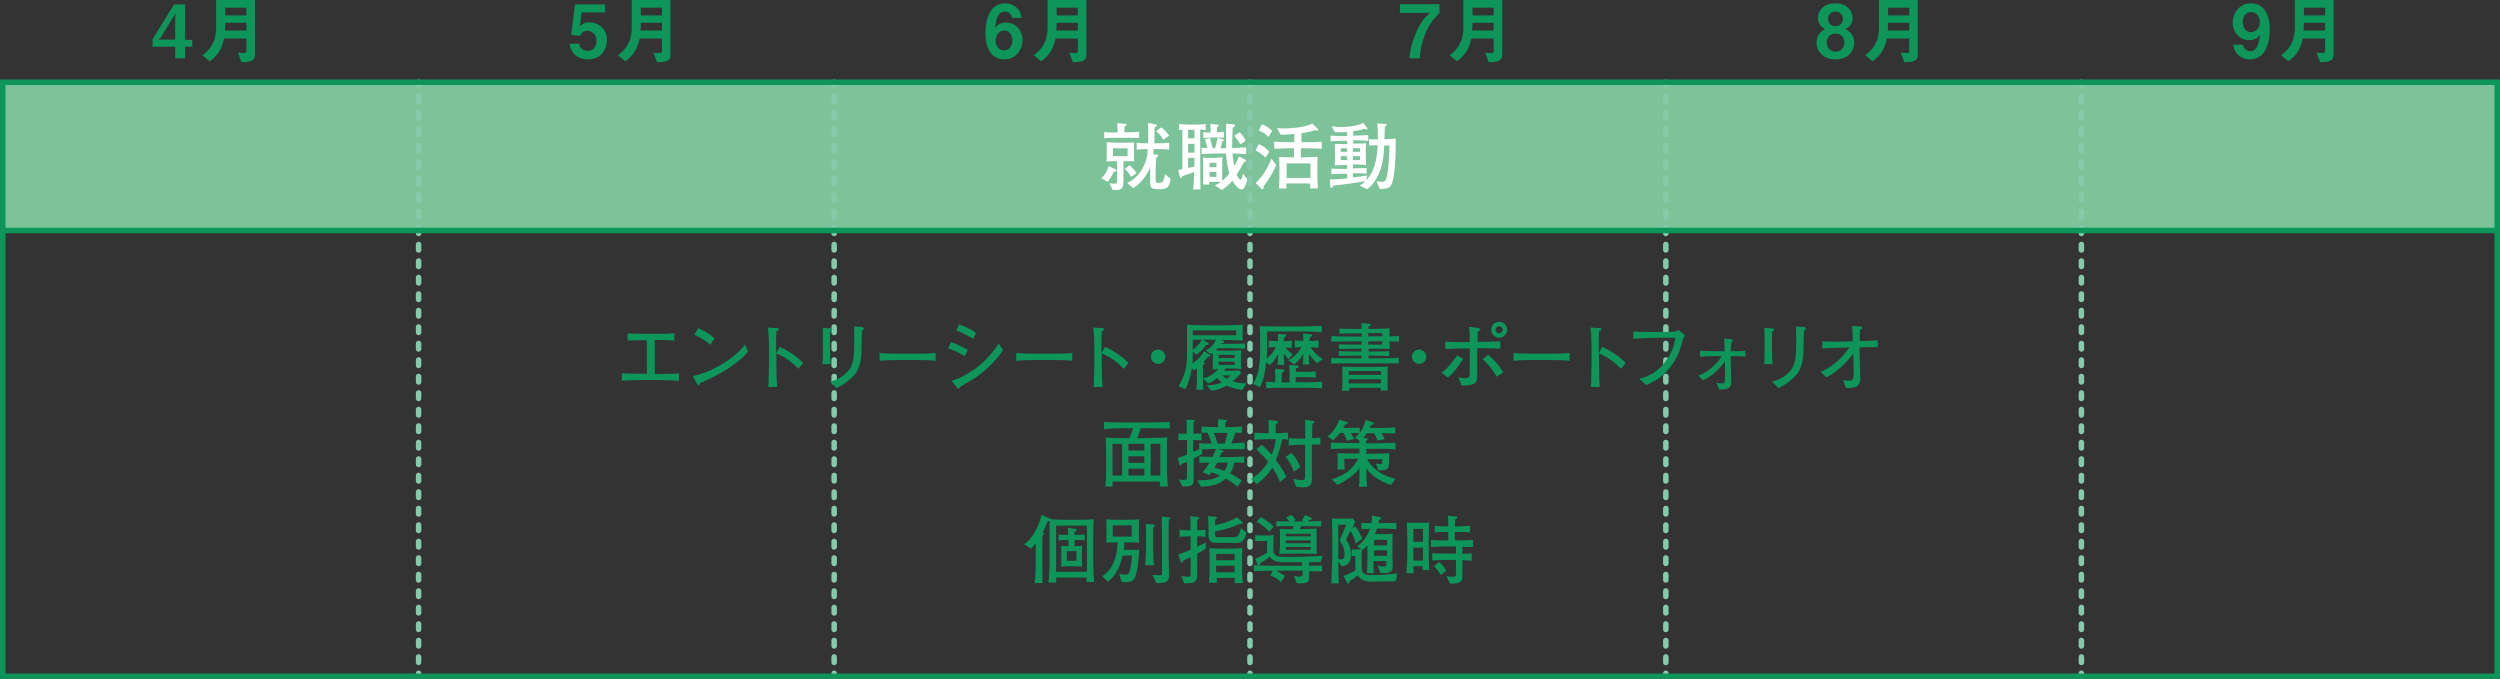 <?xml version="1.0" encoding="utf-8"?>
<!-- Generator: Adobe Illustrator 28.0.0, SVG Export Plug-In . SVG Version: 6.00 Build 0)  -->
<svg version="1.1" id="レイヤー_1" xmlns="http://www.w3.org/2000/svg" xmlns:xlink="http://www.w3.org/1999/xlink" x="0px"
	 y="0px" width="909px" height="246.8px" viewBox="0 0 909 246.8" style="enable-background:new 0 0 909 246.8;"
	 xml:space="preserve">
<rect x="0" y="0" width="909" height="246.8" fill="#333333" stroke="none"/>
<style type="text/css">
	.st0{fill:#7CC399;}
	.st1{fill:none;stroke:#86CAAC;stroke-width:2;stroke-linecap:round;stroke-linejoin:round;}
	.st2{fill:none;stroke:#86CAAC;stroke-width:2;stroke-linecap:round;stroke-linejoin:round;stroke-dasharray:2,3.999;}
	.st3{fill:none;stroke:#0D955A;stroke-width:2;stroke-miterlimit:10;}
	.st4{fill:#0D955A;}
	.st5{fill:#FFFFFF;}
</style>
<rect x="1" y="29.9" class="st0" width="907" height="54"/>
<g>
	<g>
		<line class="st1" x1="152.2" y1="29.9" x2="152.2" y2="30.9"/>
		<line class="st2" x1="152.2" y1="34.9" x2="152.2" y2="242.8"/>
		<line class="st1" x1="152.2" y1="244.8" x2="152.2" y2="245.8"/>
	</g>
</g>
<g>
	<g>
		<line class="st1" x1="303.3" y1="29.9" x2="303.3" y2="30.9"/>
		<line class="st2" x1="303.3" y1="34.9" x2="303.3" y2="242.8"/>
		<line class="st1" x1="303.3" y1="244.8" x2="303.3" y2="245.8"/>
	</g>
</g>
<g>
	<g>
		<line class="st1" x1="454.5" y1="29.9" x2="454.5" y2="30.9"/>
		<line class="st2" x1="454.5" y1="34.9" x2="454.5" y2="242.8"/>
		<line class="st1" x1="454.5" y1="244.8" x2="454.5" y2="245.8"/>
	</g>
</g>
<g>
	<g>
		<line class="st1" x1="605.7" y1="29.9" x2="605.7" y2="30.9"/>
		<line class="st2" x1="605.7" y1="34.9" x2="605.7" y2="242.8"/>
		<line class="st1" x1="605.7" y1="244.8" x2="605.7" y2="245.8"/>
	</g>
</g>
<g>
	<g>
		<line class="st1" x1="756.8" y1="29.9" x2="756.8" y2="30.9"/>
		<line class="st2" x1="756.8" y1="34.9" x2="756.8" y2="242.8"/>
		<line class="st1" x1="756.8" y1="244.8" x2="756.8" y2="245.8"/>
	</g>
</g>
<rect x="1" y="29.9" class="st3" width="907" height="216"/>
<line class="st3" x1="1" y1="83.8" x2="908" y2="83.8"/>
<g>
	<path class="st4" d="M67.3,17v4.2h-3.6V17h-8.2v-2.8l7.8-12.6h4v12.9h2.6V17H67.3z M63.3,5.7l-4.9,8l-0.8,0.9l0.8-0.2h5.3V6.3
		l0.1-1.8L63.3,5.7z"/>
	<path class="st4" d="M87.8,22.6l-1.3-3.5c0.5,0.1,1.1,0.2,2.1,0.2c0.8,0,1-0.2,1-0.8V14h-8.1c-0.9,3.8-2.1,5.9-5.2,8.3l-2.7-2.2
		c1.9-1.5,5-4,5-10V0h14.1v19.9C92.7,22.4,90.5,22.6,87.8,22.6z M89.6,8.3h-7.7c0,1.5-0.1,2.2-0.1,2.8h7.8V8.3z M89.6,2.8h-7.7v2.8
		h7.7V2.8z"/>
</g>
<g>
	<path class="st4" d="M213.8,21.6c-3.9,0-6.4-2.5-6.7-5.7h3.5c0.1,1.3,1.2,2.6,3.1,2.6c1.9,0,3.2-1.5,3.2-3.6c0-2.8-2-3.7-3.4-3.7
		c-0.4,0-1.9,0-2.5,1.8l-3.3-0.3l1.4-11.1h10.9v2.9h-8.5L211,8.3l-0.3,1.4c0.5-0.5,1.4-1.6,3.7-1.6c2.9,0,6.3,2.2,6.3,6.5
		C220.6,17.7,218.8,21.6,213.8,21.6z"/>
	<path class="st4" d="M238.9,22.6l-1.3-3.5c0.5,0.1,1.1,0.2,2.1,0.2c0.8,0,1-0.2,1-0.8V14h-8.1c-0.9,3.8-2.1,5.9-5.2,8.3l-2.7-2.2
		c1.9-1.5,5-4,5-10V0h14.1v19.9C243.8,22.4,241.7,22.6,238.9,22.6z M240.7,8.3h-7.7c0,1.5-0.1,2.2-0.1,2.8h7.8V8.3z M240.7,2.8h-7.7
		v2.8h7.7V2.8z"/>
</g>
<g>
	<path class="st4" d="M365.2,21.6c-5.4,0-6.9-5.3-6.9-9.3c0-2.1,0.2-11.1,7.2-11.1c1.6,0,3.1,0.6,4.2,1.6c1.1,1,1.4,1.9,1.8,3.7
		h-3.6c-0.1-1.2-1-2.3-2.5-2.3c-2.9,0-3.3,3.5-3.6,6.1c1-1.8,2.9-2.1,4-2.1c3.3,0,6,2.7,6,6.4C371.8,17.8,369.5,21.6,365.2,21.6z
		 M365.2,11.1c-2.1,0-3.2,1.9-3.2,3.7c0,2,1.3,3.5,3.1,3.5c1.6,0,3-1.3,3-3.6C368.1,12.7,367,11.1,365.2,11.1z"/>
	<path class="st4" d="M390.1,22.6l-1.3-3.5c0.5,0.1,1.1,0.2,2.1,0.2c0.8,0,1-0.2,1-0.8V14h-8.1c-0.9,3.8-2.1,5.9-5.2,8.3l-2.7-2.2
		c1.9-1.5,5-4,5-10V0H395v19.9C395,22.4,392.8,22.6,390.1,22.6z M391.9,8.3h-7.7c0,1.5-0.1,2.2-0.1,2.8h7.8V8.3z M391.9,2.8h-7.7
		v2.8h7.7V2.8z"/>
</g>
<g>
	<path class="st4" d="M518.2,12.4c-1.5,3.8-1.8,6.5-2,8.8h-3.7c0.1-1.8,0.3-4,1.9-8.1c1.8-4.9,3.6-6.6,5.6-8.5l-1.2,0.1H509V1.5
		h14.4v3.2C521.8,6.4,519.8,8.3,518.2,12.4z"/>
	<path class="st4" d="M541.3,22.6l-1.3-3.5c0.5,0.1,1.1,0.2,2.1,0.2c0.8,0,1-0.2,1-0.8V14H535c-0.9,3.8-2.1,5.9-5.2,8.3l-2.7-2.2
		c1.9-1.5,5-4,5-10V0h14.1v19.9C546.2,22.4,544,22.6,541.3,22.6z M543.1,8.3h-7.7c0,1.5-0.1,2.2-0.1,2.8h7.8V8.3z M543.1,2.8h-7.7
		v2.8h7.7V2.8z"/>
</g>
<g>
	<path class="st4" d="M667.4,21.6c-4.4,0-6.9-2.8-6.9-6.1c0-3,2-4.3,3.1-5c-2.4-1.1-2.6-3.1-2.6-4c0-2.7,2.2-5.3,6.3-5.3
		c4,0,6.3,2.5,6.3,5.3c0,1-0.2,3-2.6,4c1.1,0.7,3.2,2,3.2,5C674.2,18.8,671.8,21.6,667.4,21.6z M667.4,12.2c-2.5,0-3.2,2-3.2,3.3
		c0,1.5,1,3.3,3.2,3.3c2.2,0,3.2-1.7,3.2-3.3C670.6,14.1,669.8,12.2,667.4,12.2z M667.4,4.2c-1.8,0-2.7,1.3-2.7,2.7
		c0,1.3,0.8,2.6,2.7,2.6c1.9,0,2.7-1.4,2.7-2.6C670.1,5.6,669.2,4.2,667.4,4.2z"/>
	<path class="st4" d="M692.4,22.6l-1.3-3.5c0.5,0.1,1.1,0.2,2.1,0.2c0.8,0,1-0.2,1-0.8V14h-8.1c-0.9,3.8-2.1,5.9-5.2,8.3l-2.7-2.2
		c1.9-1.5,5-4,5-10V0h14.1v19.9C697.4,22.4,695.2,22.6,692.4,22.6z M694.2,8.3h-7.7c0,1.5-0.1,2.2-0.1,2.8h7.8V8.3z M694.2,2.8h-7.7
		v2.8h7.7V2.8z"/>
</g>
<g>
	<path class="st4" d="M818,21.6c-1.6,0-3-0.6-4.2-1.6c-1.1-1-1.4-1.9-1.8-3.7h3.6c0.1,1.2,1,2.3,2.5,2.3c2.9,0,3.3-3.5,3.7-6.1
		c-1,1.8-3,2.1-4,2.1c-3.3,0-6-2.7-6-6.4c0-3.2,2.3-7,6.6-7c5.4,0,6.9,5.2,6.9,9.3C825.3,12.5,825.1,21.6,818,21.6z M818.5,4.4
		c-1.7,0-3,1.2-3,3.6c0,2.1,1.1,3.7,2.9,3.7c2.2,0,3.3-1.9,3.3-3.7C821.6,5.9,820.4,4.4,818.5,4.4z"/>
	<path class="st4" d="M843.6,22.6l-1.3-3.5c0.5,0.1,1.1,0.2,2.1,0.2c0.8,0,1-0.2,1-0.8V14h-8.1c-0.9,3.8-2.1,5.9-5.2,8.3l-2.7-2.2
		c1.9-1.5,5-4,5-10V0h14.1v19.9C848.5,22.4,846.3,22.6,843.6,22.6z M845.4,8.3h-7.7c0,1.5-0.1,2.2-0.1,2.8h7.8V8.3z M845.4,2.8h-7.7
		v2.8h7.7V2.8z"/>
</g>
<g>
	<path class="st5" d="M405,62.4c-1.2,2.5-1.8,3.2-2.3,3.7l-2.3-1.3c0.7-0.6,1.9-1.7,2.7-4.4l2.4,1.1c0.3,0.1,0.4,0.2,0.4,0.4
		C406,62.4,405.4,62.4,405,62.4z M409.9,50.1h-4.2c-1.4,0-2.9,0-4.2,0.2v-2.3c1.7,0.2,4,0.2,4.2,0.2h0.7c0-1-0.1-2.4-0.2-3.4L409,45
		c0.3,0,0.6,0.1,0.6,0.4c0,0.2-0.1,0.3-0.7,0.6c0,0.6-0.1,1.5-0.1,2.1h1.2c0.2,0,2.4,0,4.2-0.2v2.3
		C412.8,50.1,411.1,50.1,409.9,50.1z M412.3,53.9v2.7c0,0.8,0,1.6,0.1,2.1c-0.6-0.1-1.6-0.1-3-0.1h-0.9v4.5c0,0.8,0,3.5-0.1,4.1
		c-0.1,0.9-0.4,1.9-2.8,1.9c-0.4,0-0.6,0-1.1-0.1l-1.1-2.4c0.6,0.1,1.4,0.2,1.8,0.2c1,0,1-0.3,1-1.3v-6.9h-0.8
		c-0.8,0-2.4,0.1-3.1,0.1c0.1-0.6,0.1-1.7,0.1-2.4v-2.2c0-0.6,0-1.8,0-2.4c1.5,0.1,2.8,0.2,3.5,0.2h3.5c1.6,0,2.3-0.1,2.9-0.1
		C412.3,52.2,412.3,53.2,412.3,53.9z M410,53.9h-5.3v2.9h5.3V53.9z M411.3,64.3c-0.3-0.6-1.8-2.5-2.3-2.9l1.7-1.3
		c1,0.7,2.5,2.7,2.6,2.8L411.3,64.3z M424.6,68c-0.6,0.6-1.6,0.8-3,0.8c-3.2,0-3.4-0.5-3.4-2.9v-5c-1.5,3.5-3.8,6.1-6.2,7.5
		l-2.2-1.9c3.5-1.5,5.5-4.6,6.4-6.9c0.9-2.1,1.1-3.9,1.1-5.4c-1.3,0-2.6,0.1-4,0.2v-2.5c1.3,0.2,3.1,0.2,4.1,0.2
		c0.1-1.2,0.1-2.2,0.1-3.9c0-1.4,0-2.1-0.1-3.5l2.6,0.5c0.3,0.1,0.7,0.1,0.7,0.4c0,0.3-0.3,0.4-0.9,0.7c0,2.5-0.1,5.4-0.1,5.8h1.4
		c0.2,0,2.3,0,4-0.2v2.5c-1.7-0.2-3.8-0.2-4-0.2h-1.6c0,0.4-0.1,0.9-0.2,1.9l1.2,0.1c0.4,0,0.6,0.1,0.6,0.4c0,0.3-0.3,0.5-0.7,0.7
		c-0.1,1-0.2,3.7-0.2,4.1v4.1c0,0.5,0,1,1.2,1c0.9,0,1.2-0.2,1.5-0.7c0.1-0.2,0.5-1.1,0.7-2.5l2,1.7C425.6,66.1,425.1,67.4,424.6,68
		z M423,50.8c-0.8-1.4-1.5-2.2-2.6-3.1l1.8-1.4c1.2,0.8,2.1,1.9,2.9,3L423,50.8z"/>
	<path class="st5" d="M437.5,47.2c-0.8,0-0.9-0.1-1.1-0.1v11c0,2.8,0,8.4,0.1,10.8h-2.7c0.3-1.7,0.3-4.6,0.4-6.4
		c-0.8,0.4-3.7,1.3-4.3,1.5c0,0.2-0.2,0.7-0.5,0.7c-0.2,0-0.3-0.1-0.5-0.7l-0.5-2.2c0.9-0.2,1.1-0.2,1.5-0.3V47.2
		c-0.4,0-0.6,0-1.2,0.1v-2.2c1.1,0.1,2.2,0.2,3.3,0.2h3c1.1,0,2,0,3.4-0.2v2.2C438.1,47.3,438.1,47.3,437.5,47.2z M434.2,47.2H432
		v3.1h2.3V47.2z M434.2,52.3H432v3.2h2.3V52.3z M434.2,57.4H432v3.7c0.7-0.1,0.9-0.2,2.3-0.6V57.4z M451.5,68.9
		c-1.2,0-2.6-1.7-3.4-3.2c-1.1,1.3-2.4,2.5-3.9,3.4l-2.4-1.7c1-0.5,1.6-0.9,2.1-1.2c-1.4-0.1-1.5-0.1-2-0.1h-2.2v1h-2.3
		c0.1-0.8,0.1-2,0.1-3.7v-1.5c0-1.5,0-3.2-0.1-4.6c0.9,0.1,2.1,0.1,3,0.1h1.3c0.5,0,2.3-0.1,2.8-0.2c-0.1,1.1-0.1,1.4-0.1,4V63
		c0,1.5,0,2.7,0,2.7c0.6-0.5,1.6-1.3,2.6-2.6c-0.7-2.4-1.1-4.8-1.2-7.3h-3.6c-0.9,0-3.5,0.1-5.3,0.2v-2.3c1,0.1,1.2,0.1,2.1,0.1
		c-0.3-1.5-0.7-2.5-0.9-3.2l1.8-0.4c0.5,1.2,0.8,2.8,1,3.7h0.9c0.4-1.4,0.6-2.3,0.9-3.8l1.8,0.5c0.3,0.1,0.5,0.2,0.5,0.4
		c0,0.3-0.4,0.4-0.6,0.4c-0.1,0.5-0.3,1.5-0.6,2.5h2c0-1.7-0.1-7.2,0-8.9l2.8,0.2c0.1,0,0.5,0.1,0.5,0.4c0,0.2-0.2,0.4-0.3,0.5
		c-0.1,0.1-0.5,0.3-0.6,0.3c-0.2,4.8-0.2,5.9-0.2,7.4c0.8,0,3.3-0.1,5.1-0.2V56c-1.6-0.1-2.5-0.1-5-0.2c0.2,2.1,0.4,3.4,0.7,4.6
		c1.1-2,1.4-2.8,1.7-3.5l2.2,1.1c0.3,0.1,0.4,0.4,0.4,0.5c0,0.2-0.3,0.3-0.8,0.4c-0.7,1.4-1.4,2.7-2.6,4.5c0.4,1.2,0.8,1.9,1.3,1.9
		c0.4,0,0.8-0.8,0.9-2.2l1.6,2C452.9,68.1,452.1,68.9,451.5,68.9z M442.6,50H440c-0.2,0-1.1,0-2.5,0.2v-2.2c0.8,0.2,1.6,0.2,2.7,0.2
		c0-0.6-0.1-2.8-0.1-3.2l2.4,0.3c0.5,0.1,0.6,0.1,0.6,0.3c0,0.4-0.3,0.5-0.6,0.6v1.9c0.8,0,1.7,0,2.5-0.2v2.2
		C444.1,50,443.1,50,442.6,50z M442.3,59.2h-2.5v1.6h2.5V59.2z M442.3,62.5h-2.5v1.8h2.5V62.5z M451,52.5c-0.3-0.6-1-1.6-1.4-2.1
		c-0.1-0.2-0.7-0.9-0.8-1l1.9-1.3c1,0.8,2,2.4,2.2,3.1L451,52.5z"/>
	<path class="st5" d="M460.1,57.3c-1-1.1-2.2-1.9-3.6-2.6l1.2-2.3c1.5,0.6,2.8,1.5,3.8,2.8L460.1,57.3z M459.4,67.8
		c0,0.1,0,0.6,0,0.7c0,0.3-0.2,0.3-0.3,0.3c-0.2,0-0.4-0.1-0.5-0.2l-2-2c2.2-2.3,4-4.7,5.7-8.9L464,60
		C463.1,62.4,461,65.9,459.4,67.8z M461.2,49.8c-1.3-1.5-2.8-2.1-3.5-2.3l1.1-2.3c1.1,0.3,2.9,1.5,3.8,2.4L461.2,49.8z M474.6,53.9
		H473v3.3h1.5c1.3,0,3.4-0.1,4.6-0.2c-0.1,2-0.1,2.5-0.1,3.7v3.7c0,1,0.1,3.1,0.2,4.1h-2.8c0-0.9,0-1.1,0-1.8h-8.7
		c0,0.1,0,1.4,0.1,1.8h-2.8c0.1-1.5,0.2-2.5,0.2-3.8v-4.3c0-0.5-0.1-2.9-0.1-3.3c1.4,0.1,2.7,0.1,4.1,0.1h1.3v-3.3H469
		c-1.9,0-3.8,0.1-5.7,0.2v-2.6c2,0.2,4.9,0.2,5.7,0.2h1.6v-3c-2,0.2-3.6,0.3-4.9,0.3l-1.4-2.4c0.8,0.1,1.2,0.1,1.8,0.1
		c2,0,8-0.1,11-1.8l2,1.9c0.1,0.1,0.2,0.2,0.2,0.4c0,0.2-0.1,0.3-0.3,0.3c-0.2,0-0.6-0.1-0.8-0.2c-1.4,0.5-3.2,0.9-5,1.1v3.3h1.6
		c1.9,0,3.8,0,5.8-0.2v2.6C477.9,53.9,474.9,53.9,474.6,53.9z M476.5,59.4h-8.7v5.3h8.7V59.4z"/>
	<path class="st5" d="M506,66.9c-0.4,1-1.1,1.9-4.3,1.8l-1.2-2.8c0.7,0.1,1.3,0.2,2,0.2c0.9,0,1.4-0.1,1.9-2.5
		c0.4-1.9,0.8-7.2,0.8-10.7h-1.9c-0.1,2.1-0.2,5.9-1.7,9.7c-0.9,2.3-2.6,4.9-4.5,6.2l-2.7-1.3c0.6-0.4,1.2-0.8,2.1-1.6
		c-5,0.8-6.7,1-11.7,1.6c-0.1,0.3-0.3,0.8-0.7,0.8c-0.3,0-0.4-0.2-0.4-0.5l-0.2-2.6c1.5,0.1,2.6,0,6.3-0.3v-1.7h-1.2
		c-0.8,0-3,0.1-4.5,0.1v-2c1.5,0.1,3.5,0.1,4.5,0.1h1.2v-1.4h-0.5c-0.9,0-3.1,0.1-4,0.2c0.1-0.7,0.1-2.3,0.1-3.1v-2
		c0-0.4-0.1-2.3-0.1-2.8c0.7,0.1,2.7,0.1,3.5,0.1h1v-1.2h-1.3c-0.4,0-2.6,0-4.7,0.2v-2.1c1.5,0.1,3.7,0.2,4.7,0.2h1.3V48
		c-1.2,0.1-1.9,0.1-2.6,0.1c-0.6,0-1.3,0-1.9-0.1l-1.1-2.1c0.7,0.1,1.6,0.3,3.1,0.3c1.3,0,5.3,0,8.4-1.5l1.4,1.8
		c0.1,0.1,0.1,0.2,0.1,0.3c0,0.2-0.1,0.3-0.3,0.3c-0.3,0-0.7-0.2-0.8-0.3c-0.4,0.2-2.2,0.7-4.1,0.9v1.6h0.9c1,0,3.1-0.1,4.6-0.2v2.1
		c-1.4-0.1-3.7-0.2-4.6-0.2h-0.9v1.2h0.8c1.2,0,3.1,0,3.9-0.1c0,0.5-0.1,2-0.1,2.2v2.8c0,0.5,0.1,2,0.1,2.9
		c-1.2-0.1-2.4-0.2-4.2-0.2h-0.6v1.4h0.5c0.9,0,3-0.1,4.5-0.1v2c-1.4-0.1-3.6-0.1-4.5-0.1h-0.5v1.5c1.9-0.2,3.7-0.4,5.2-0.7
		l-0.3,1.7c3.7-3.8,4-10.3,4.1-12.7c-1.5,0-2.5,0.1-3.1,0.1v-2.3c0.8,0.1,2.1,0.1,3.2,0.1c0-3.1,0-4.2-0.3-5.8l3,0.2
		c0.2,0,0.5,0.1,0.5,0.3c0,0.2-0.4,0.5-0.7,0.7v0.9c0,0.6-0.1,3.1-0.1,3.6h0.5c0.8,0,2.2-0.1,3.6-0.2
		C507.5,55.4,507.4,63.6,506,66.9z M489.8,53.9h-2.3v1.3h2.3V53.9z M489.8,56.8h-2.3v1.4h2.3V56.8z M494.5,53.9h-2.6v1.3h2.6V53.9z
		 M494.5,56.8h-2.6v1.4h2.6V56.8z"/>
</g>
<g>
	<path class="st4" d="M239.8,138.2h-6.8c-2.3,0-4.6,0.1-6.9,0.2v-2.7c2.4,0.2,5.9,0.2,6.9,0.2h2.2v-12.2c-0.4,0-4.4,0-7,0.1v-2.6
		c0.9,0.1,1.4,0.1,2,0.1c0.6,0,3.3,0.1,3.9,0.1h6.1c1.6,0,3.4-0.1,5-0.2v2.6c-2.9-0.2-3.4-0.2-7.1-0.2V136h1.8c2.3,0,4.6-0.1,7-0.2
		v2.7C243.7,138.2,240,138.2,239.8,138.2z"/>
	<path class="st4" d="M254.5,139.3c-0.1,0.1-0.2,0.5-0.2,0.6c-0.1,0.1-0.2,0.2-0.3,0.2c-0.2,0-0.3-0.1-0.6-0.6l-1.5-2.8
		c4.2-0.6,13.9-4.8,19-11.4l1.1,2.6C266.7,134,258.2,137.7,254.5,139.3z M258.3,125.4c-1.8-1.7-4.6-3.2-5.9-3.7l1.5-2.4
		c4,1.9,5.2,3.1,5.9,3.7L258.3,125.4z"/>
	<path class="st4" d="M290.3,134.1c-1.5-1.5-3.9-3.9-8-5.6v4.5c0,1.6,0.1,6.3,0.3,7.7h-3.3c0.2-1.3,0.2-3.4,0.2-4
		c0-0.6,0.1-3.3,0.1-3.9v-7c0-1.1-0.1-3.9-0.2-4.9c-0.1-0.7-0.1-1.2-0.3-1.8l3.6,0.2c0.2,0,0.5,0.1,0.5,0.4c0,0.3-0.3,0.5-0.9,0.8
		c-0.1,1.7-0.1,3.3-0.1,5v3l1.3-2.4c3.7,1.7,7.3,4.4,8.5,5.9L290.3,134.1z"/>
	<path class="st4" d="M301.8,120.6c0,0.8,0,2.5,0,3.4v3.9c0,0.8,0.1,3.7,0.2,4.5h-3c0.2-1.2,0.2-3.3,0.2-4.5v-4.4c0-1,0-3.3-0.1-4.3
		l2.7,0.2c0.6,0,0.8,0.2,0.8,0.5C302.5,120.1,302.2,120.4,301.8,120.6z M313.9,119.9c-0.3,0.2-0.3,0.2-0.5,0.4
		c-0.1,1.3-0.1,7-0.2,8.1c-0.1,1.8-0.3,6.1-3.6,9c-0.4,0.4-3.1,2.8-5.5,3.7l-2.3-2.4c1-0.2,3.1-0.6,5.6-2.8
		c3.2-2.8,3.2-6.1,3.2-12.7c0-3.1,0-3.2-0.1-4.5l2.8,0.2c0.3,0,0.7,0.1,0.7,0.5C314.1,119.6,314.1,119.7,313.9,119.9z"/>
	<path class="st4" d="M333.1,130.9h-6.2c-0.4,0-4.4,0-7.1,0.3v-2.9c2,0.3,4.4,0.3,7.1,0.3h6.2c2.4,0,4.7,0,7.1-0.3v2.9
		C337.8,130.9,334.7,130.9,333.1,130.9z"/>
	<path class="st4" d="M350.7,129.5c-1.4-1.1-4.6-2.4-6-2.8l1.1-2.3c2.5,0.9,4,1.6,6.1,2.9L350.7,129.5z M359.3,133.6
		c-3.4,3.2-5.6,4.4-10.1,7c-0.3,0.5-0.5,0.8-0.8,0.8c-0.1,0-0.2-0.1-0.5-0.5l-1.9-2.5c2.8-0.7,5.4-2.2,7.8-3.8
		c3.5-2.3,7.2-6.2,9.3-9.7l1.6,2.3C363.3,129.6,361.3,131.7,359.3,133.6z M353.8,123.2c-1.3-0.9-4.6-2.5-6.1-3.1l1.1-2.2
		c0.6,0.3,1.6,0.6,3.1,1.4c1.9,0.9,2.5,1.4,3,1.8L353.8,123.2z"/>
	<path class="st4" d="M382.8,130.9h-6.2c-0.4,0-4.4,0-7.1,0.3v-2.9c2,0.3,4.4,0.3,7.1,0.3h6.2c2.4,0,4.7,0,7.1-0.3v2.9
		C387.5,130.9,384.4,130.9,382.8,130.9z"/>
	<path class="st4" d="M408.6,134.1c-1.5-1.5-3.9-3.9-8-5.6v4.5c0,1.6,0.1,6.3,0.3,7.7h-3.3c0.2-1.3,0.2-3.4,0.2-4
		c0-0.6,0.1-3.3,0.1-3.9v-7c0-1.1-0.1-3.9-0.2-4.9c-0.1-0.7-0.1-1.2-0.3-1.8l3.6,0.2c0.2,0,0.5,0.1,0.5,0.4c0,0.3-0.3,0.5-0.9,0.8
		c-0.1,1.7-0.1,3.3-0.1,5v3l1.3-2.4c3.7,1.7,7.3,4.4,8.5,5.9L408.6,134.1z"/>
	<path class="st4" d="M423.7,129.7c0,1.5-1.2,2.6-2.6,2.6c-1.5,0-2.6-1.2-2.6-2.6c0-1.5,1.2-2.6,2.6-2.6
		C422.5,127.1,423.7,128.3,423.7,129.7z"/>
	<path class="st4" d="M451.7,141.8c-2.7-0.3-4.6-1.1-5.7-1.6c-1.5,0.9-2.9,1.5-5.6,1.9l-1.6-2c3.5-0.1,4.6-0.7,5.4-1.1
		c-0.9-0.7-1.5-1.4-1.6-1.6c-1.1,0.9-1.7,1.4-3.3,2l-1.7-1.8c1.8-0.5,3.7-1.4,5.3-3.4c-1.2,0.1-1.6,0.1-2,0.1
		c0.1-1.6,0.1-1.8,0.1-2.4v-2.1c0-0.2,0-0.6,0-1.4c-0.2,0.2-0.3,0.2-0.6,0.4l-2-1.3c0.8-0.4,2.5-1.4,3.8-4h-4.9l2,1.2
		c0.1,0.1,0.2,0.2,0.2,0.3c0,0.2-0.1,0.3-0.2,0.3c-0.1,0.1-0.8,0.2-0.9,0.2c-1.2,1.7-1.6,2.2-3.5,3.5l-1.2-1.3c0,1.8,0,2.7-0.1,4.4
		c2.3-1.5,3.4-3,4.2-4.4l2.1,1.3c0,0,0.2,0.1,0.2,0.3c0,0.4-0.5,0.4-0.9,0.4c-0.4,0.6-0.8,1.1-1.6,1.9c0.3,0.3,0.5,0.4,0.5,0.5
		c0,0.3-0.5,0.5-0.7,0.6v5.7c0,1.1,0,2.2,0.2,3.3h-2.7c0.2-0.6,0.3-2.2,0.3-3.2v-4.7c-0.3,0.3-0.6,0.5-1.2,0.9l-0.6-0.9
		c-0.3,1.9-1,5.2-2.5,7.7l-2.4-1.1c1.1-1.6,1.8-3.4,2.4-5.4c0.7-2.5,0.7-5.1,0.7-6.8V120c0-0.6,0-1.4-0.1-1.9
		c2.1,0.1,5.9,0.2,6.8,0.2h6.8c2.2,0,4.7-0.1,6.8-0.2c0,0.4-0.1,0.7-0.1,1.9v1.9c0,1.1,0,1.2,0.1,1.9c-2-0.1-5.7-0.2-6.8-0.2h-1
		l0.8,0.4c0.2,0.2,0.3,0.2,0.3,0.3c0,0.3-0.3,0.4-1,0.4c-0.2,0.2-0.2,0.3-0.2,0.3h3.4c2.7,0,3.7,0,5.3-0.1v1.9
		c-2.2-0.1-4.2-0.2-5.3-0.2h-4.6c-0.2,0.2-0.3,0.3-0.7,0.8c0.2,0,1.5,0.1,2.4,0.1h3.4c0.1,0,1.4,0,3.4-0.2c-0.1,1.3-0.1,1.8-0.1,2.4
		v2.1c0,0.6,0,1.1,0.1,2.4c-0.9-0.1-2.5-0.2-3.4-0.2h-2.3c-0.2,0.3-0.4,0.5-0.5,0.8h3.1c0.8,0,1.8-0.1,2.6-0.1l0.5,0.8
		c-0.9,1.2-1.6,1.9-3.1,3.1c1.6,0.6,3.3,0.8,5,0.8L451.7,141.8z M449.5,120.1h-15.8v1.8h15.8V120.1z M433.7,123.5v3.7
		c2-1.5,2.9-2.9,3.3-3.7H433.7z M448.9,129h-5.8v1.2h5.8V129z M448.9,131.5h-5.8v1.2h5.8V131.5z M444.5,136.5
		c0.5,0.6,0.9,0.9,1.6,1.2c0.6-0.5,0.8-0.6,1.3-1.2H444.5z"/>
	<path class="st4" d="M470.9,120.5h-10.2v4.5c0,1.8,0,3.6-0.1,5.4c1.6-1.3,2.5-2.6,3.3-4.2c0,0-1.5,0-2.6,0.2v-2.6
		c1,0.2,2.4,0.2,2.8,0.2h0.6c0-0.5-0.1-2.4-0.1-2.6l2.6,0.2c0.2,0,0.6,0,0.6,0.3c0,0.2-0.3,0.4-0.9,0.8c-0.1,0.3-0.1,0.9-0.1,1.4
		c0.5,0,1.9-0.1,2.9-0.2v2.7c-0.8-0.2-1.4-0.2-2.3-0.2c1.3,1.5,2,2,2.6,2.4l-1.5,1.8c-0.6-0.6-0.7-0.7-1.7-2c0,0.8,0,3,0.2,4.1h-2.5
		c0.1-0.8,0.2-3.1,0.2-3.9c-0.3,0.5-1.3,2.4-2.9,3.9l-1.5-0.9c-0.3,3.7-0.8,6.2-2.2,9l-2.5-1.2c2.2-3.6,2.6-7.3,2.6-12.9
		c0-5.6,0-6.2-0.2-8.1c4.7,0.1,5.2,0.1,8.1,0.1h6.5c0.8,0,6.1-0.1,8-0.2v2.3C478.1,120.5,473.6,120.5,470.9,120.5z M474,141h-6.8
		c-2.2,0-4.8,0-6.8,0.2v-2.4c1.6,0.1,3.1,0.2,3.3,0.2v-1.6c0-0.9-0.1-2.8-0.1-3.3l2.7,0.2c0.5,0,0.7,0.1,0.7,0.4
		c0,0.2-0.1,0.3-0.9,0.8c-0.1,0.6-0.1,1.8-0.1,2.2v1.4h1.2h1.7v-2.8c0-0.9,0-2.8-0.2-3.6l2.9,0.2c0.3,0,0.6,0.1,0.6,0.4
		c0,0.2,0,0.4-1,0.7c0,0.1-0.1,1.1-0.1,1.2h3.3c1.2,0,2.7,0,4-0.2v2.3c-0.7-0.1-3-0.2-4.1-0.2h-3.2v1.9h2.8c0.3,0,3.9,0,6.8-0.2v2.4
		C478.7,141,476.1,141,474,141z M478.8,132.1c-1.6-1.7-2.6-3-2.9-3.4v1.1c0,0.5,0.1,2.2,0.2,2.7h-2.4c0.1-0.6,0.2-2.4,0.2-3.1v-0.7
		c-1.2,2-2.5,3.2-3.3,3.8l-2.2-1.5c2.8-1.4,4.3-3.8,4.8-4.8c-1.3,0.1-1.8,0.1-2.4,0.2v-2.7c1,0.2,2.2,0.2,3.1,0.2
		c0-0.8-0.1-1.9-0.1-2.6l2.5,0.2c0.5,0,0.8,0.1,0.8,0.4c0,0.3-0.1,0.3-0.9,0.8c0,0.3-0.1,0.9-0.1,1.3c1,0,2.3-0.1,3.3-0.2v2.7
		c-0.9-0.2-2-0.2-2.9-0.2c1.1,1.7,2.8,3.2,4.5,4.3L478.8,132.1z"/>
	<path class="st4" d="M500.4,132.1h-8.4c-1.5,0-4.2,0-8,0.1v-2c2.3,0.1,5.4,0.1,8,0.1h3v-1h-2.2c-1.4,0-4,0.1-6,0.1v-1.7
		c1.1,0,1.9,0.1,6,0.1h2.2v-1h-1.8c-0.4,0-5.1,0-6.4,0.1v-1.7c2,0.1,4.4,0.1,6.4,0.1h1.9v-1.2h-3c-2.7,0-5.8,0.1-8,0.1v-2
		c2.1,0.1,4.4,0.2,8,0.2h3v-1.2h-1.6c-0.8,0-5.5,0.1-6.5,0.1v-1.8c1.7,0.1,4.7,0.1,6.5,0.1h1.6c0-1-0.1-1.5-0.1-2.1l3,0.2
		c0.3,0,0.5,0.1,0.5,0.3c0,0.3-0.6,0.6-0.9,0.8c0,0.1,0,0.7,0,0.8h1.5c0.2,0,3.6-0.1,6.2-0.2c-0.1,0.9-0.1,1.8-0.1,2.9
		c1.1,0,2.3-0.1,3.5-0.1v2c-0.5,0-3-0.1-3.5-0.1c0,0.5,0.1,2,0.1,2.8c-2-0.1-4-0.1-6-0.1h-1.7v1h1.5c1.5,0,4.1,0,6-0.1v1.8
		c-1.8-0.1-4.1-0.2-6-0.2h-1.5v1h2.9c5.1,0,6.6-0.1,8.1-0.2v2C505.7,132.2,502.6,132.1,500.4,132.1z M501.9,141.9
		c0.1-0.3,0.1-0.5,0.1-0.9h-11.4c0,0.7,0,0.8,0.1,1.1h-2.8c0.1-0.8,0.2-1.6,0.2-3v-2.7c0-1.5,0-2.3-0.1-3.1c2.1,0.1,3.3,0.1,5.1,0.1
		h6.8c3,0,3.4-0.1,4.7-0.1c-0.1,1-0.1,2.9-0.1,3.1v2.7c0,0.4,0,2.2,0.1,2.9H501.9z M502.1,134.9h-11.7v1.4h11.7V134.9z M502.1,137.9
		h-11.7v1.5h11.7V137.9z M502.6,121.1h-5.1v1.2h5.1V121.1z M502.6,124.1h-5.1v1.2h5.1V124.1z"/>
	<path class="st4" d="M518.6,129.7c0,1.5-1.2,2.6-2.6,2.6c-1.5,0-2.6-1.2-2.6-2.6c0-1.5,1.2-2.6,2.6-2.6
		C517.4,127.1,518.6,128.3,518.6,129.7z"/>
	<path class="st4" d="M526.5,137.3l-2.3-1.8c2.2-1.6,4.5-4.6,5.6-6.3l2.2,1.3C530,133.6,528.7,135.4,526.5,137.3z M538.8,126.6h-1.7
		v5.8c0,0.9,0,3.2,0,4.1c0,0.9,0.1,2.3-1.1,3c-1.1,0.6-2.3,0.7-4.6,0.7l-1.1-3c0.8,0.2,1.3,0.3,1.9,0.3c2,0,2.2-0.5,2.2-2v-8.8h-2.3
		c-2.2,0-4.4,0.1-6.6,0.2v-2.7c2.3,0.2,5.6,0.2,6.6,0.2h2.3c0-3.2,0-3.7-0.3-5.6l3.4,0.5c0.5,0.1,0.8,0.2,0.8,0.5
		c0,0.1-0.1,0.3-0.3,0.4c-0.3,0.2-0.3,0.2-0.6,0.3c-0.2,0.8-0.2,2.5-0.2,3.8h1.6c2.2,0,4.4-0.1,6.7-0.2v2.7
		C542.6,126.6,539.1,126.6,538.8,126.6z M544.1,137c-1-2.4-3.9-5.5-5-6.4l2-1.6c1.8,1.4,4.3,4.3,5.5,6.4L544.1,137z M545.1,122.8
		c-1.6,0-2.9-1.3-2.9-2.9c0-1.6,1.3-2.9,2.9-2.9c1.6,0,2.9,1.3,2.9,2.9C548,121.5,546.7,122.8,545.1,122.8z M545.1,118.6
		c-0.7,0-1.3,0.6-1.3,1.3c0,0.7,0.6,1.3,1.3,1.3c0.7,0,1.3-0.6,1.3-1.3C546.4,119.2,545.8,118.6,545.1,118.6z"/>
	<path class="st4" d="M563.6,130.9h-6.2c-0.4,0-4.4,0-7.1,0.3v-2.9c2,0.3,4.4,0.3,7.1,0.3h6.2c2.4,0,4.7,0,7.1-0.3v2.9
		C568.3,130.9,565.2,130.9,563.6,130.9z"/>
	<path class="st4" d="M589.4,134.1c-1.5-1.5-3.9-3.9-8-5.6v4.5c0,1.6,0.1,6.3,0.3,7.7h-3.3c0.2-1.3,0.2-3.4,0.2-4
		c0-0.6,0.1-3.3,0.1-3.9v-7c0-1.1-0.1-3.9-0.2-4.9c-0.1-0.7-0.1-1.2-0.3-1.8l3.6,0.2c0.2,0,0.5,0.1,0.5,0.4c0,0.3-0.3,0.5-0.9,0.8
		c-0.1,1.7-0.1,3.3-0.1,5v3l1.3-2.4c3.7,1.7,7.3,4.4,8.5,5.9L589.4,134.1z"/>
	<path class="st4" d="M611.9,123.3c-0.9,3.6-1.9,7.4-5.9,11.7c-3,3.2-6.1,4.4-7.5,5l-2.5-2.3c2.4-0.6,7-1.8,10.8-8.1
		c2-3.4,2.2-5.6,2.3-6.8h-6.4c-1.5,0-6.9,0.2-8.8,0.4v-2.7c1.8,0.2,5.3,0.2,6.8,0.2h4.5c0.4,0,2.4,0,3.8-0.2
		c0.7-0.1,0.9-0.3,1.2-0.6l2.4,1.9C612.5,122.2,612.4,122.4,611.9,123.3z"/>
	<path class="st4" d="M631.6,129.5h-2.3v1.9c0,1.2,0.2,6.9,0.2,7.7c0,2.1-1.8,2.5-3.3,2.5h-1.1l-1-2.4c0.6,0.1,1.3,0.2,1.9,0.2
		c1,0,1.2-0.5,1.2-1.4v-6.6c-0.9,1.2-1.6,2.2-3.4,3.8c-1.9,1.7-3.1,2.3-4.6,3.1l-1.7-1.7c1.7-0.7,2.8-1.2,4.6-2.7
		c2.1-1.7,3-3,3.9-4.4h-3.2c-1.3,0-3.1,0.1-4.7,0.2v-2.2c1.6,0.1,3.2,0.2,4.7,0.2h4.3c0-1.3-0.1-3.3-0.2-4.6l2.2,0.2
		c0.7,0.1,0.9,0.2,0.9,0.5c0,0.1-0.1,0.2-0.1,0.3l-0.3,0.3c-0.2,0.3-0.3,2.2-0.3,2.7v0.6h2.3c0.9,0,1.9,0,3-0.2v2.2
		C633.4,129.5,632,129.5,631.6,129.5z"/>
	<path class="st4" d="M644.3,120.6c0,0.8,0,2.5,0,3.4v3.9c0,0.8,0.1,3.7,0.2,4.5h-3.1c0.2-1.2,0.2-3.3,0.2-4.5v-4.4
		c0-1,0-3.3-0.1-4.3l2.7,0.2c0.6,0,0.8,0.2,0.8,0.5C645.1,120.1,644.7,120.4,644.3,120.6z M656.4,119.9c-0.3,0.2-0.3,0.2-0.5,0.4
		c-0.1,1.3-0.1,7-0.2,8.1c-0.1,1.8-0.3,6.1-3.6,9c-0.4,0.4-3.1,2.8-5.5,3.7l-2.3-2.4c1-0.2,3.1-0.6,5.6-2.8
		c3.2-2.8,3.2-6.1,3.2-12.7c0-3.1,0-3.2-0.1-4.5l2.8,0.2c0.3,0,0.7,0.1,0.7,0.5C656.7,119.6,656.6,119.7,656.4,119.9z"/>
	<path class="st4" d="M680.4,126.2c-0.3,0-2.8,0.1-3.3,0.1l-1,0l0.1,4.8c0,1.3,0.2,5,0.2,6.3c0,2.9-1.1,3.7-5.2,3.7l-1.1-2.9
		c0.6,0.1,1.3,0.2,2,0.2c1.7,0,1.9-0.5,1.9-3c0-0.7-0.1-3.9-0.1-4.5l-0.1-2.3c-4.1,5.6-8.6,8.1-9.8,8.6l-2-2.1
		c1.1-0.4,2.9-1,6.2-3.9c2.2-2,2.9-3,4.2-4.9l-2.9,0.1c-2.3,0.1-4.6,0.1-6.9,0.3v-2.6c1.5,0.1,5.3,0.2,6.8,0.1l4.3-0.1
		c-0.1-4.3-0.2-4.7-0.3-5.6l2.8,0.2c0.3,0,0.9,0.1,0.9,0.5c0,0.3-0.2,0.4-0.8,0.7c-0.1,0.9-0.1,2-0.1,4.1h1c1,0,3.7-0.1,5.5-0.3v2.5
		C682.2,126.2,681.8,126.2,680.4,126.2z"/>
	<path class="st4" d="M416.7,155.7h-2c-0.3,1.4-0.4,1.6-1.2,3.6h3c0.7,0,3.7-0.1,4.3-0.1c2.1-0.1,2.9-0.1,3.6-0.2
		c-0.1,1.1-0.1,4.9-0.1,6.1v5.7c0,0.4,0,1.6,0.1,2.6c0.1,1.5,0.2,3,0.2,3.5h-3c0.1-0.5,0.2-1.3,0.3-1.8h-17.4c0,0.8,0,0.8,0.1,1.8
		h-2.7c0.2-1.9,0.3-3.5,0.3-6.1v-4.7c0-1.7-0.1-5.5-0.2-7c2.4,0.2,6.2,0.2,8.7,0.2c0.5-1.1,1-2.5,1.3-3.6h-2.6c-3.1,0-5.5,0-8,0.4
		v-2.7c1.4,0.2,7.7,0.2,8.3,0.2h7.2c0.7,0,5.8-0.1,6.7-0.1c0.7,0,1.1-0.1,1.7-0.2v2.5C422.5,155.7,416.9,155.7,416.7,155.7z
		 M408,161.4h-3.5v11.5h3.5V161.4z M416.1,161.4h-5.8v2.4h5.8V161.4z M416.1,165.9h-5.8v2.4h5.8V165.9z M416.1,170.4h-5.8v2.5h5.8
		V170.4z M421.9,161.4h-3.5v11.5h3.5V161.4z"/>
	<path class="st4" d="M449.8,163.3h-3.2H443l1.6,0.5c0.1,0.1,0.3,0.1,0.3,0.3c0,0.3-0.4,0.3-0.7,0.4c-0.1,0.3-0.5,1.1-0.8,1.7h3.5
		c1.2,0,3.7-0.1,5.5-0.2v2.3c-1-0.1-1.3-0.1-3.6-0.1c-0.4,2-1,3-1.5,3.9c1.5,0.8,2.9,1.6,4.2,2.7l-1.5,2.1c-0.3-0.2-0.5-0.3-1.9-1.4
		c-0.6-0.5-1.4-0.9-2.4-1.5c-2.7,2.4-5.3,2.7-9,3l-1.3-2.3c4-0.1,6.3-0.4,8.2-1.8c-1.5-0.6-2.6-1-3.1-1.2c-0.2,0.3-0.4,0.6-0.8,1
		l-2.5-1c1.1-1,1.8-2.2,2.6-3.5c-2.4,0.1-2.7,0.1-3.7,0.1v-2.3c1.8,0.1,4.5,0.1,4.8,0.1c0.2-0.4,0.9-2,1.2-2.9c-0.2,0-2.5,0.1-5,0.2
		v1.7c-0.6,0.3-1.4,0.7-3.1,1.6v1.9v6c0,1.6-0.5,2.4-4.1,2.3l-1.3-2.6c0.8,0.2,1.4,0.2,1.9,0.2c1,0,1.1-0.3,1.1-1.1v-5.5
		c-1.2,0.5-1.5,0.6-2,0.8c-0.1,0.3-0.1,0.6-0.4,0.6c-0.1,0-0.2-0.1-0.3-0.3l-0.7-2.5c1.9-0.6,2.7-0.9,3.4-1.2v-5.3h-0.7h-1
		c-0.9,0-1,0-1.4,0.1v-2.5c0.3,0.1,0.5,0.1,1.3,0.1h1.7c0-0.9,0-1.9,0-2c-0.1-2.3-0.1-2.5-0.1-3.1l2.7,0.1c0.1,0,0.4,0,0.4,0.2
		c0,0.2-0.2,0.4-0.5,0.6c0,0.6-0.1,3.6-0.1,4.2c1.6,0,1.8,0,3-0.1v2.5c-0.5,0-1.4-0.1-3.1-0.1v4.3c0.7-0.3,1.5-0.6,2.2-0.9v-2.3
		c1.5,0.2,3,0.2,4.5,0.2c-0.3-1.2-0.6-2.3-1.5-4c-0.6,0-1.6,0.1-2.1,0.1v-2.3c1.6,0.1,3.8,0.2,4.9,0.2h1.1c0-2.1,0-2.2,0-2.9
		l2.9,0.3c0.1,0,0.3,0,0.3,0.2c0,0.2-0.1,0.3-0.5,0.5c-0.1,0.8-0.1,1.1-0.1,1.9h1.2c1.1,0,3.3-0.1,4.9-0.2v2.3
		c-0.4,0-1.9-0.1-2.4-0.1c-0.2,0.6-0.6,2.1-1.5,3.9c0.5,0,4.1-0.2,4.9-0.3v2.3C452,163.4,451.8,163.3,449.8,163.3z M441.7,157.4
		h-0.4c0.6,1.3,1,2.3,1.4,3.9h2.6c0.4-1.2,0.7-2.3,1-3.9H441.7z M442.6,168.2c-0.2,0.4-0.9,1.6-1,1.8c2.4,0.8,2.7,0.8,3.6,1.2
		c0.7-1.1,1-2,1.2-3H442.6z"/>
	<path class="st4" d="M466.2,159.7c-0.6,3-1.4,5.4-2.3,7.6c1.9,2.5,2.8,3.9,3.8,6.1l-2.3,1.9c-0.9-2.5-2.3-4.6-2.8-5.3
		c-1.4,2.4-3.4,4.4-5.6,6l-2.1-1.8c3.1-1.9,5.1-4.4,6.2-6.3c-0.8-1-2.1-2.5-4.3-4.5l2-1.7c1,0.9,2,1.9,3.6,3.6
		c0.8-1.9,1.3-3.9,1.5-5.6h-3.5c-0.4,0-2.1,0-4.3,0.2v-2.6c1.8,0.2,3.6,0.2,4.3,0.2h0.9c0-2.9,0-3.2-0.1-4.8l2.8,0.3
		c0.5,0.1,0.7,0.1,0.7,0.5c0,0.3-0.5,0.5-0.8,0.7c-0.1,0.9-0.1,1.1-0.1,3.3h0.4c1.2,0,2.8-0.1,4.1-0.2v2.6
		C467.2,159.7,467.1,159.7,466.2,159.7z M470.4,171.5c-0.8-2.6-1.9-4.1-3-5.4l2.2-1.4c1.8,1.9,2.6,3.6,3.2,5.2L470.4,171.5z
		 M477,161.6V174c0,1.4,0,3.2-3.2,3.2c-0.2,0-1.3,0-2.5-0.2l-1.1-2.9c1.6,0.4,3,0.5,3.2,0.5c1.1,0,1.1-0.5,1.1-1.2v-11.7h-1.7
		c-0.3,0-3.2,0.1-4.2,0.3v-2.7c1.2,0.1,2.5,0.2,4.3,0.2h1.7V158c0-1.8-0.1-3.6-0.1-5.4l2.6,0.4c0.5,0.1,0.9,0.1,0.9,0.5
		c0,0.2,0,0.2-0.8,0.6c-0.1,1.2-0.1,2.4-0.1,4.1v1.1c0.6,0,1.9-0.1,3-0.2v2.6C479.4,161.7,477.3,161.6,477,161.6z"/>
	<path class="st4" d="M499.5,163.2h-2.7v1.8h1.8c0.7,0,3.7-0.1,4.3-0.1c0.9,0,1.4-0.1,2.2-0.1c0,0.6,0,3.5-0.1,4.1
		c-0.2,1.6-0.5,2.2-3.8,2.1l-0.9-2.4c0.2,0,1.5,0.1,1.6,0.1c0.6,0,0.7-0.1,0.7-1V167h-5.5c0.9,1.8,3.8,5.6,10.3,7.1l-1.6,2.2
		c-3.5-1-6.6-2.9-9-5.9v0.9c0,0.6,0.1,4.4,0.3,5.7h-3c0.2-1.5,0.2-3.3,0.2-5.9v-0.9c-0.8,1.1-1.5,2-3.9,3.7c-1.4,1-2.6,1.7-4.1,2.4
		l-2.1-2c3.2-1,5.1-2.3,5.9-2.9c1.4-1.1,3-3,3.7-4.6h-5v1.5c0,0.8,0.1,1.9,0.2,2.4h-2.7c0.1-0.6,0.1-2.1,0.1-3c0-1-0.1-2.4-0.1-2.9
		c1.9,0,4.3,0.1,6.2,0.1h1.8v-1.8H492c-2.6,0-5.6,0-8.1,0.2v-2.4c3.3,0.2,7.8,0.2,8.1,0.2h2.3c0-0.2,0-0.3,0-0.8l-1.6-1.3
		c0.8-0.6,1.2-1,1.6-1.5c-0.5,0-2.5-0.1-3.2-0.1c0.6,0.8,1,1.6,1.2,2.2l-2.6,0.7c-0.2-0.6-0.4-1.6-1.2-2.9h-1.3
		c-1,1.3-1.8,2.1-2.4,2.7l-2.1-1.4c2.5-2,3.7-4.5,4.3-6.1l2.6,0.8c0.1,0,0.4,0.2,0.4,0.4c0,0.4-0.2,0.4-0.9,0.5
		c-0.2,0.4-0.3,0.6-0.7,1.3h2.6c1.1,0,2.6-0.1,3.4-0.1v1.8c1.1-1.2,1.7-3,2.1-4.6l2.5,0.8c0.2,0.1,0.5,0.2,0.5,0.5
		c0,0.3-0.3,0.4-1,0.5c-0.2,0.4-0.2,0.7-0.4,1.1h4.5c1.2,0,3.5-0.1,4.7-0.2v2.2c-2.6-0.1-3.1-0.1-5-0.1c0.3,0.4,0.8,1.3,1.2,2.2
		l-2.6,0.5c-0.2-0.6-0.6-1.5-1.3-2.7h-2.6c-0.4,0.6-0.6,0.9-1.3,1.7l1.1,0.1c0.2,0,0.5,0.1,0.5,0.4c0,0.2-0.2,0.3-0.3,0.4
		c-0.2,0.1-0.2,0.1-0.3,0.2c0,0.1,0,0.8-0.1,0.9h2.7c2.7,0,5.4-0.1,8.1-0.2v2.4C505.2,163.2,503,163.2,499.5,163.2z"/>
	<path class="st4" d="M394.9,211.8c0.1-0.4,0.2-0.6,0.2-1.8H384c0,1,0.1,1.4,0.1,1.8h-2.9c0.3-2.2,0.4-6.1,0.4-7.1v-9.4
		c0-0.9,0-5,0-5.9c-0.2,0-0.3,0-0.6,0c-1.1,2.8-1.5,3.6-1.9,4.2c0.3,0.2,0.6,0.3,0.6,0.5c0,0.2-0.2,0.3-0.6,0.5
		c0,0.3-0.1,0.4-0.1,1.4v2.1v6.5c0,2,0,5.6,0.1,7.4h-2.9c0.3-2.2,0.4-6.5,0.4-7.3v-7.3c-0.2,0.5-1.1,1.5-1.7,2.1l-2.5-1.6
		c0.8-0.6,2.4-1.7,4.1-4.9c1.4-2.6,2-4.9,2.2-5.8l3,1.3c0.1,0.1,0.2,0.1,0.4,0.3c1,0.1,3.9,0.2,5,0.2h5.3c1.6,0,3.7-0.1,5.3-0.2
		c-0.1,1.6-0.2,2.8-0.2,7v8c0,4,0.2,6.5,0.3,7.8H394.9z M395.2,191.1H384v16.8h11.2V191.1z M391.2,196.3h-0.5v2.3h0.5
		c0.5,0,1.8-0.1,2.3-0.1c-0.1,0.6-0.1,1.9-0.1,2.6v2.3c0,0.7,0.1,2,0.1,2.6c-0.5-0.1-1.8-0.1-2.3-0.1h-2.9c-0.6,0-1.9,0-2.5,0.1
		c0-0.4,0.1-2.2,0.1-2.5V201c0-0.4-0.1-2.2-0.1-2.5c0.6,0.1,2.1,0.1,2.7,0.1v-2.3H388c-0.3,0-1.5,0-3.1,0.2v-2.2
		c0.9,0.2,2.1,0.2,3.1,0.2h0.4c0-1.7-0.1-2.2-0.1-2.6l2.8,0.4c0.2,0,0.4,0.1,0.4,0.3c0,0.2-0.1,0.4-0.8,0.7c0,0.5,0,0.8,0,1.2h0.5
		c1,0,2.2,0,3.2-0.2v2.2C393.2,196.3,391.9,196.3,391.2,196.3z M391.4,200.4h-3.5v3.5h3.5V200.4z"/>
	<path class="st4" d="M410.3,197.2h-1.5c0,1.1-0.1,1.9-0.2,2.7h5.6c-0.1,1.9-0.3,6.8-1.4,9.7c-0.6,1.5-1.4,2.1-3.7,2.1
		c-0.6,0-0.9,0-1.2-0.1l-1-3c0.1,0,0.2,0,1,0.2c0.5,0.1,1,0.2,1.2,0.2c1,0,1.3-0.6,1.5-1c0.1-0.2,0.8-1.9,1-6h-3.4
		c-1,4.7-3.2,8-5.4,9.5l-2-2c4.3-2.8,5.4-7.8,5.6-12.3c-0.7,0-0.8,0-4.2,0.1c0.1-0.8,0.1-2,0.1-3.2v-2.6c0-0.4,0-1.9-0.1-2.7
		c1,0.1,2.7,0.2,3.7,0.2h4.1c1.9,0,2.5,0,4.2-0.2c-0.1,0.9-0.1,2.2-0.1,2.8v2.5c0,1.5,0,1.8,0.1,3.3
		C412.6,197.2,412.1,197.2,410.3,197.2z M411.5,191h-6.9v4.1h6.9V191z M419.3,191.8c0,1.4,0,2.8,0,4.2v3.8c0,1.5,0.1,4.2,0.3,5.7
		h-3.2c0.1-1.1,0.3-4.6,0.3-5.7v-4.2v-0.4v-2.3c0-0.5,0-1.3-0.1-2.4l2.6,0.2c0.2,0,0.7,0,0.7,0.4C420,191.3,419.7,191.5,419.3,191.8
		z M425,189c-0.1,1.6-0.1,2.9-0.1,4.3v9.2c0,0.4,0.1,0.7,0.1,3.6l0.1,2.7c0.1,2.1-0.5,3.2-3.4,3.2c-0.5,0-0.8,0-1.2,0l-1.5-3
		c1,0.1,2.2,0.2,2.8,0.2c0.7,0,0.7-0.2,0.7-1.3v-14.3c0-1.9-0.1-3.9-0.1-5.8l2.6,0.3c0.5,0.1,0.6,0.1,0.6,0.3
		C425.5,188.6,425.2,188.8,425,189z"/>
	<path class="st4" d="M435.3,201.3v4.5c0,4.6,0,4.7-0.6,5.4c-0.6,0.8-1.5,0.8-4.1,0.9l-1.1-2.6c0.8,0.1,1.8,0.2,2.5,0.2
		c0.9,0,0.9-0.4,0.9-0.9v-6.2c-0.4,0.2-2.3,1.1-2.7,1.2c-0.1,0.3-0.1,0.9-0.5,0.9c-0.2,0-0.3-0.2-0.4-0.5l-0.9-2.6
		c1.5-0.5,3-1.1,4.5-1.7V195h-0.8c-1,0-2.1,0.1-3.2,0.2v-2.6c1.1,0.2,2.7,0.2,3.2,0.2h0.8c0-1.5,0-3.7-0.1-5.1l2.7,0.3
		c0.1,0,0.5,0.1,0.5,0.4c0,0.2-0.1,0.3-0.7,0.7c0,1.2,0,2.5,0,3.7c1,0,2-0.1,3-0.2v2.6c-0.5-0.1-1-0.2-2.2-0.2h-0.8v3.7
		c1.2-0.5,1.4-0.6,3.1-1.4v2.2C437.4,200.2,437.2,200.3,435.3,201.3z M449.9,197.4h-7.6c-0.8,0-2.9,0-2.9-2.6v-2.7
		c0-2.3-0.1-3.4-0.2-4.4l2.9,0.2c0.1,0,0.4,0.1,0.4,0.3c0,0.3-0.3,0.5-0.6,0.6c-0.1,0.8-0.1,1-0.1,2.1c2.4-0.3,6.1-1.6,8-2.8
		l1.8,1.6c0.2,0.2,0.2,0.4,0.2,0.5c0,0.3-0.2,0.3-0.4,0.3c-0.2,0-0.5-0.1-0.5-0.1c-4.6,2.2-8.8,2.7-9.1,2.8v0.9c0,0.7,0,1.2,0.9,1.2
		h6.2c1.5,0,2-1.8,2.3-3.3l2,1.6C452.8,195.6,452,197.4,449.9,197.4z M448.9,211.9c0,0,0.1-1.6,0.1-1.8h-6.6c0,0.3,0.1,1.6,0.1,1.8
		h-2.9c0.1-1.3,0.2-2.5,0.2-3.4v-5.3c0-0.4-0.1-3.6-0.1-3.9c0.5,0.1,0.6,0.1,1.5,0.1c0.4,0,2,0.1,2.4,0.1h4.4c0.9,0,2.9-0.1,3.7-0.2
		c0,0.4-0.1,3.1-0.1,3.6v5.3c0,1.5,0.1,2.7,0.3,3.8H448.9z M448.9,201.4h-6.7v2.3h6.7V201.4z M448.9,205.7h-6.7v2.4h6.7V205.7z"/>
	<path class="st4" d="M480.2,204.4c-0.7,0-1,0-1.2,0h-3v1.3c2.8,0,2.8,0,4.7-0.1v2.2c-2.2-0.1-2.4-0.1-4.7-0.1v0.5
		c0,2.3,0.1,2.7-0.5,3.3c-0.6,0.6-1.6,0.6-2.4,0.6c-0.5,0-1.1,0-1.6-0.1l-1.1-2.6c0.9,0.2,1.7,0.3,2.2,0.3c0.6,0,1.1-0.2,1.1-1.4
		v-0.8H464c1.2,0.6,2.8,1.6,3.2,1.9l-1.4,2.3c-0.4-0.4-1.5-1.5-3.9-2.5l0.9-1.7c-2.1,0-3.4,0.1-6.9,0.2v-2.2c2.5,0.2,5.4,0.2,8,0.2
		h9.5v-1.3c-6,0.1-8.2,0.1-9.3-0.3c-1.5-0.4-1.9-1-2.4-1.7c-0.6,0.5-2,1.5-3.5,2.5c-0.2,0.7-0.2,0.8-0.5,0.8c-0.3,0-0.5-0.4-0.5-0.5
		l-0.8-2.1c1.2-0.2,3.8-1.8,4.3-2.1v-4.3h-1.7c-0.4,0-2.1,0.1-2.6,0.1v-2.2c0.4,0,1.7,0.1,2.2,0.1h1.9c1.5,0,1.6,0,2.1-0.1
		c0.2,0,0.4,0,0.5,0c0,0.4-0.1,2-0.1,2.3v3.2c0,0.6,0.1,1.3,0.8,1.8c0.9,0.6,1.1,0.6,6.4,0.6c3.6,0,6.3-0.2,10.7-0.4L480.2,204.4z
		 M461.5,193.3c-0.6-0.7-2.6-2.6-4.6-3.6l1.5-1.7c1.2,0.6,3.1,1.8,4.7,3.5L461.5,193.3z M476.1,191.3h-3c-0.1,0.2-0.4,1-0.5,1.1h0.7
		c0.3,0,4.9-0.2,5.5-0.2c-0.1,0.8-0.1,2.2-0.1,3.2v2.8c0,1,0.1,2.2,0.1,3.2c-0.6,0-4.1-0.1-4.9-0.1h-4.3c-1.1,0-3.5,0.1-4.5,0.1
		c0.1-0.4,0.1-0.9,0.2-1.4c0-0.2,0.1-1.4,0.1-1.6v-3.3c0-0.2,0-1.4,0-1.6c0-0.4-0.1-0.9-0.1-1.2c1.5,0.1,3.1,0.1,4.7,0.1
		c0.1-0.3,0.2-0.6,0.4-1.1h-3.1c-0.1,0-1.8,0-3.2,0.1v-1.9c0.6,0.1,1.3,0.1,4.7,0.1c-0.4-0.6-0.6-0.8-1.2-1.4l2-1
		c0.7,0.8,1,1.1,1.5,1.9l-0.9,0.5h3.9l-0.8-0.4c0.1-0.1,0.8-1,1.2-1.9l2,0.8c0.2,0.1,0.5,0.3,0.5,0.5c0,0.4-0.5,0.4-0.9,0.4
		c-0.1,0.1-0.3,0.5-0.4,0.6c0.7,0,4-0.1,4.7-0.2v2C479.2,191.4,477.3,191.3,476.1,191.3z M476.6,194.1h-9.1v0.9h9.1V194.1z
		 M476.6,196.5h-9.1v1h9.1V196.5z M476.6,198.9h-9.1v1h9.1V198.9z"/>
	<path class="st4" d="M492.9,197.6c-0.2-0.8-0.5-2.6-1.9-4.6c-1,2.1-1.2,2.6-1.6,3.2c0.8,1.1,1.8,2.7,1.8,5.6c0,3.9-2.7,4.1-3.5,4
		l-1.1-1.7c0,1.4,0.1,7,0.2,8h-2.7c0.1-1.9,0.3-7.5,0.3-8.4v-9.5c0-1.6-0.1-4.1-0.1-5.7c0.4,0,2.4,0.1,2.8,0.1h2.8
		c0.4,0,1.5-0.1,1.9-0.1l1,1.2c-0.1,0.3-0.7,1.5-1,2.3l1-0.6c0.8,1,1.6,2.2,2.5,4.5L492.9,197.6z M486.6,190.7v12.6
		c0.3,0,0.5,0.1,0.9,0.1c0.5,0,1.4,0,1.4-1.9c0-2.2-1-3.7-1.8-5l2.4-5.7H486.6z M507.5,211.3c-1,0.1-7.3,0.2-8.7,0.2
		c-3.1,0-4.1-0.9-5.1-2.3c-0.8,0.6-1.9,1.5-2.9,2c0,0.1-0.2,0.6-0.3,0.8c-0.1,0.1-0.2,0.2-0.3,0.2c-0.2,0-0.3-0.2-0.5-0.4l-1.2-2.4
		c0.9-0.3,2.7-1,4.3-2v-5.3c-0.6,0-0.9,0-1.3,0.1v-2.5c0.5,0.1,0.6,0.1,1.5,0.1h0.6c0.3,0,0.8,0,1.4-0.1l-1.6-1
		c2-1.5,3.5-3.1,4.7-6.4c-1.4,0-2.2,0.1-3.1,0.1v-2.3c1.5,0.1,2.1,0.1,3.6,0.1c0.3-1.3,0.2-2,0.2-2.7l2.9,0.5
		c0.4,0.1,0.6,0.1,0.6,0.3c0,0.4-0.6,0.7-0.9,0.8c-0.1,0.5-0.1,0.7-0.2,1.1h2.2c0.5,0,2.1,0,4.3-0.1v2.3c-1.8-0.1-3.3-0.2-4.3-0.2
		h-2.7c-0.4,1.1-0.6,1.6-0.8,2h3.5c1.4,0,1.8,0,3-0.1c-0.1,0.8-0.1,1.2-0.1,3.2v6.1c0,0.3,0.1,1.9,0.1,2.3c0,1.7-0.3,2.7-3.3,2.7
		c-0.6,0-0.9-0.1-1.2-0.1l-1-2.7c0.7,0.2,1.5,0.4,2.2,0.4c1,0,1-0.3,1-2h-4.7v1.4c0,0.8,0,2.2,0.1,3h-2.5c0.1-0.6,0.2-3.8,0.2-4.2
		v-5.9c-0.6,0.7-1.2,1.2-1.7,1.6l-0.3-0.2c0,0.4-0.1,1.9-0.1,2.3v4.7c0,2.4,2,2.4,3.2,2.4c3.3,0,6.6-0.2,9.8-0.6L507.5,211.3z
		 M504.3,196.3h-4.7v2h4.7V196.3z M504.3,200.1h-4.7v2h4.7V200.1z"/>
	<path class="st4" d="M517.2,207.3c0.1-0.5,0.1-0.7,0.1-1.4h-3.4c0,0.4,0.1,2.1,0.1,2.5h-2.6c0.1-2.1,0.3-5.6,0.3-6V196
		c0-0.1-0.1-5.4-0.2-6c2.1,0.1,2.2,0.1,2.6,0.1h3.2c0.4,0,2-0.1,2.3-0.1c0,1-0.1,5.2-0.1,6.1v6.3c0,0.3,0.1,3.2,0.2,4.9H517.2z
		 M517.4,192.3h-3.5v4.7h3.5V192.3z M517.4,199.1h-3.5v4.7h3.5V199.1z M531.7,198.8v2.6c2.2-0.1,2.7-0.1,3.4-0.2v2.7
		c-1.3-0.1-2.6-0.2-3.4-0.2v0.9v5.2c0,0.8,0,2.4-3.5,2.4c-0.4,0-0.7,0-1-0.1l-1.3-2.6c1.6,0.2,1.9,0.2,2.5,0.2c0.8,0,1-0.1,1-1.4
		v-4.7h-3.8c-1.6,0-3.2,0.1-4.8,0.2v-2.7c1.7,0.2,4.1,0.2,4.8,0.2h3.8v-2.6h-3.9c-1.7,0-3.5,0.1-5.2,0.2v-2.6
		c1.8,0.2,4.4,0.2,5.2,0.2h1.1v-3.1h-0.6c-1.4,0-3,0-4.3,0.2v-2.4c1.7,0.2,4.1,0.2,4.3,0.2h0.6v-1.2c0-0.8-0.1-2.5-0.1-2.7l3.1,0.3
		c0.1,0,0.3,0.1,0.3,0.4c0,0.4-0.5,0.5-0.8,0.6c-0.1,1.8-0.1,1.8-0.1,2.2v0.4h1.2c0.3,0,2.8-0.1,4.3-0.2v2.4c-1.4-0.2-3-0.2-4.3-0.2
		H529v3.1h1.4c1.7,0,3.5-0.1,5.2-0.2v2.6C534.1,198.9,532.6,198.9,531.7,198.8z M523.9,209.1c-0.7-1.2-1.3-2-2.5-3.2l1.8-1.6
		c1.3,1,2,1.9,2.6,3.2L523.9,209.1z"/>
</g>
</svg>
